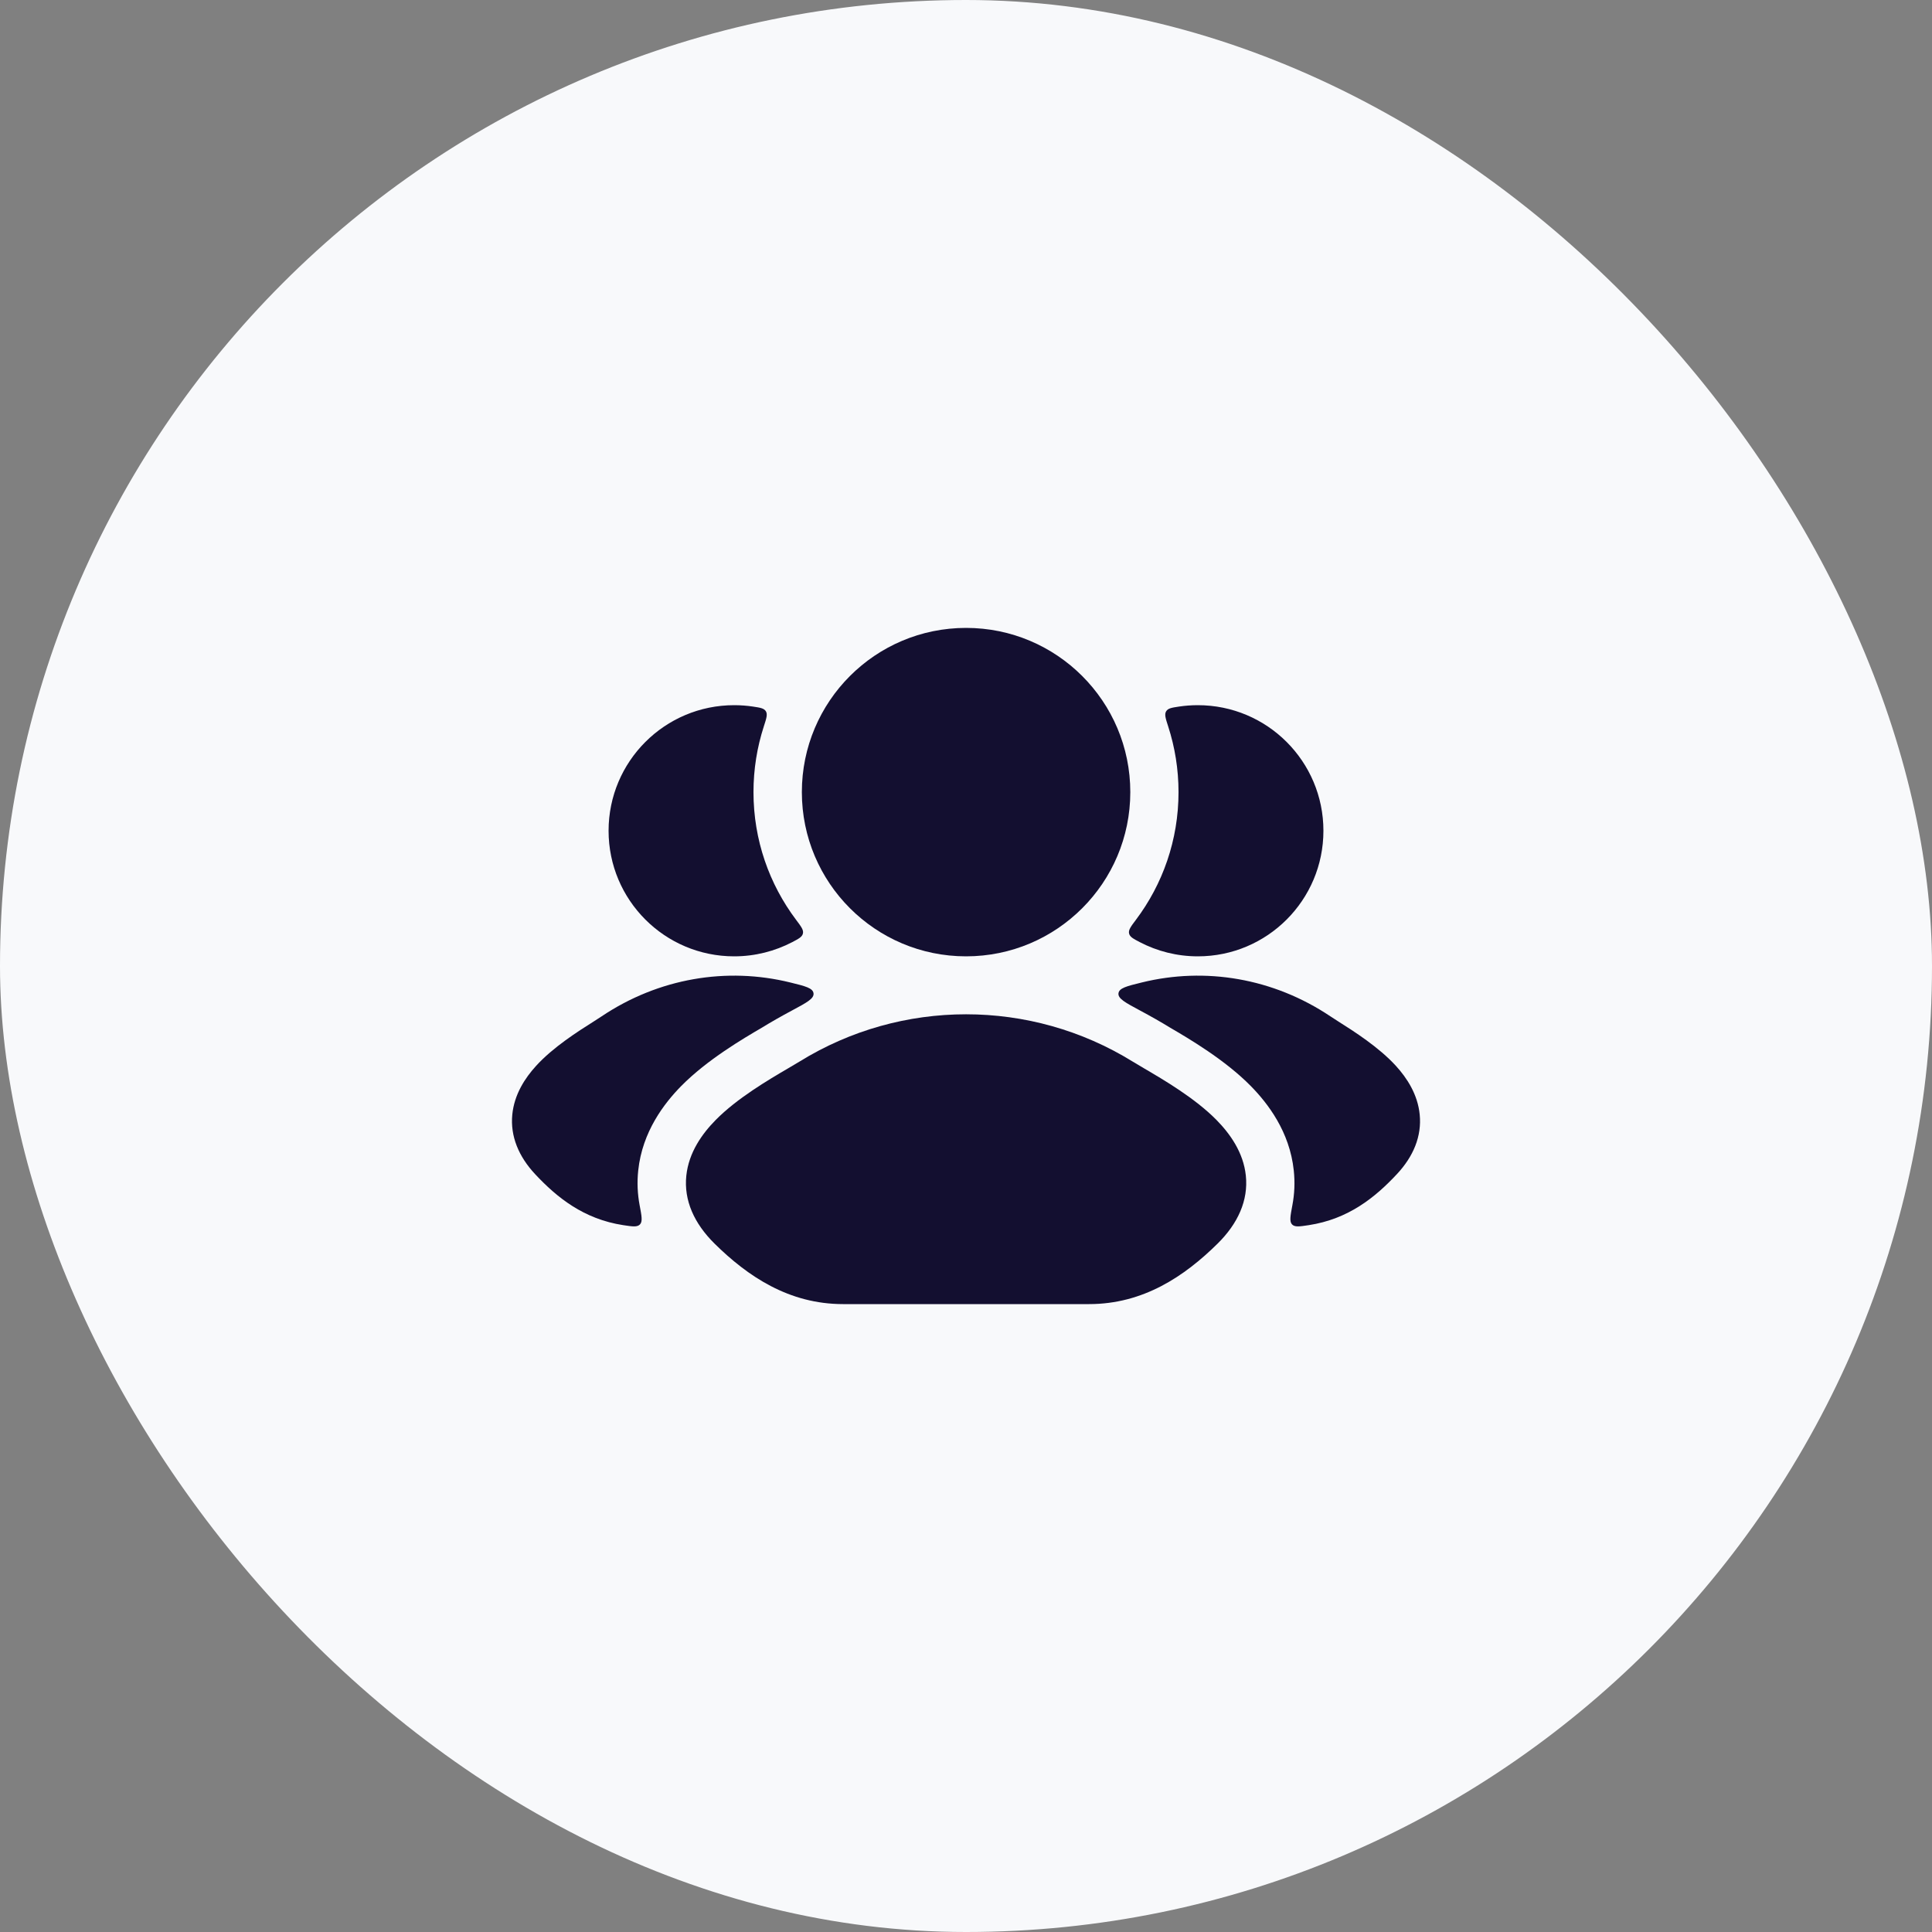 <?xml version="1.0" encoding="UTF-8"?> <svg xmlns="http://www.w3.org/2000/svg" width="50" height="50" viewBox="0 0 50 50" fill="none"><rect x="0" y="0" width="50" height="50" fill="#808080" stroke="none"/><rect width="50" height="50" rx="25" fill="#F8F9FB"></rect><path d="M15.57 26.303C17.047 25.313 18.809 25.021 20.455 25.427C20.843 25.522 21.037 25.571 21.054 25.707C21.071 25.843 20.882 25.945 20.503 26.148C20.216 26.301 19.935 26.462 19.728 26.59C19.233 26.879 18.302 27.424 17.628 28.108C17.194 28.55 16.623 29.284 16.517 30.293C16.484 30.605 16.5 30.904 16.553 31.188C16.607 31.471 16.634 31.613 16.562 31.688C16.49 31.762 16.37 31.743 16.131 31.707C15.108 31.551 14.415 30.993 13.847 30.385C13.423 29.93 13.204 29.406 13.258 28.847C13.309 28.321 13.59 27.897 13.871 27.588C14.314 27.099 14.969 26.686 15.36 26.439C15.444 26.386 15.515 26.34 15.57 26.303ZM19 18.25C19.165 18.25 19.328 18.262 19.487 18.286C19.677 18.315 19.772 18.329 19.821 18.408C19.869 18.487 19.835 18.592 19.767 18.801C19.594 19.336 19.5 19.907 19.5 20.5C19.5 21.74 19.91 22.884 20.602 23.804C20.734 23.979 20.8 24.067 20.78 24.157C20.76 24.247 20.675 24.292 20.506 24.381C20.055 24.616 19.543 24.75 19 24.75C17.205 24.75 15.75 23.295 15.75 21.5C15.75 19.705 17.205 18.25 19 18.25Z" fill="#130F30"></path><path d="M29.546 25.427C31.191 25.021 32.953 25.313 34.431 26.303C34.486 26.34 34.557 26.386 34.641 26.439C35.032 26.686 35.685 27.1 36.129 27.588C36.41 27.897 36.691 28.321 36.742 28.847C36.797 29.406 36.578 29.93 36.153 30.385C35.586 30.993 34.893 31.551 33.869 31.707C33.63 31.743 33.51 31.762 33.438 31.688C33.367 31.613 33.394 31.471 33.447 31.188C33.501 30.904 33.516 30.605 33.483 30.293C33.377 29.284 32.806 28.55 32.372 28.108C31.699 27.424 30.767 26.879 30.273 26.59C30.066 26.462 29.784 26.301 29.497 26.148C29.119 25.945 28.93 25.843 28.946 25.707C28.963 25.571 29.158 25.522 29.546 25.427ZM31 18.25C32.795 18.25 34.25 19.705 34.25 21.5C34.25 23.295 32.795 24.75 31 24.75C30.457 24.75 29.945 24.616 29.495 24.381C29.325 24.292 29.24 24.247 29.22 24.157C29.2 24.067 29.266 23.979 29.398 23.804C30.09 22.884 30.5 21.74 30.5 20.5C30.5 19.907 30.406 19.336 30.233 18.801C30.165 18.592 30.131 18.487 30.18 18.408C30.229 18.329 30.323 18.315 30.513 18.286C30.672 18.262 30.834 18.25 31 18.25Z" fill="#130F30"></path><path d="M20.692 27.473C23.329 25.842 26.675 25.842 29.313 27.473C29.39 27.521 29.489 27.579 29.602 27.645L29.602 27.645C30.114 27.945 30.928 28.421 31.483 28.985C31.831 29.339 32.179 29.822 32.242 30.424C32.31 31.068 32.036 31.665 31.515 32.181C30.653 33.033 29.586 33.75 28.186 33.75H21.818C20.418 33.75 19.351 33.033 18.489 32.181C17.968 31.665 17.694 31.068 17.762 30.424C17.826 29.822 18.173 29.339 18.522 28.985C19.077 28.421 19.89 27.945 20.402 27.645L20.402 27.645C20.515 27.579 20.614 27.521 20.692 27.473Z" fill="#130F30"></path><path d="M20.752 20.5C20.752 18.153 22.654 16.25 25.002 16.25C27.349 16.25 29.252 18.153 29.252 20.5C29.252 22.847 27.349 24.75 25.002 24.75C22.654 24.75 20.752 22.847 20.752 20.5Z" fill="#130F30"></path></svg> 